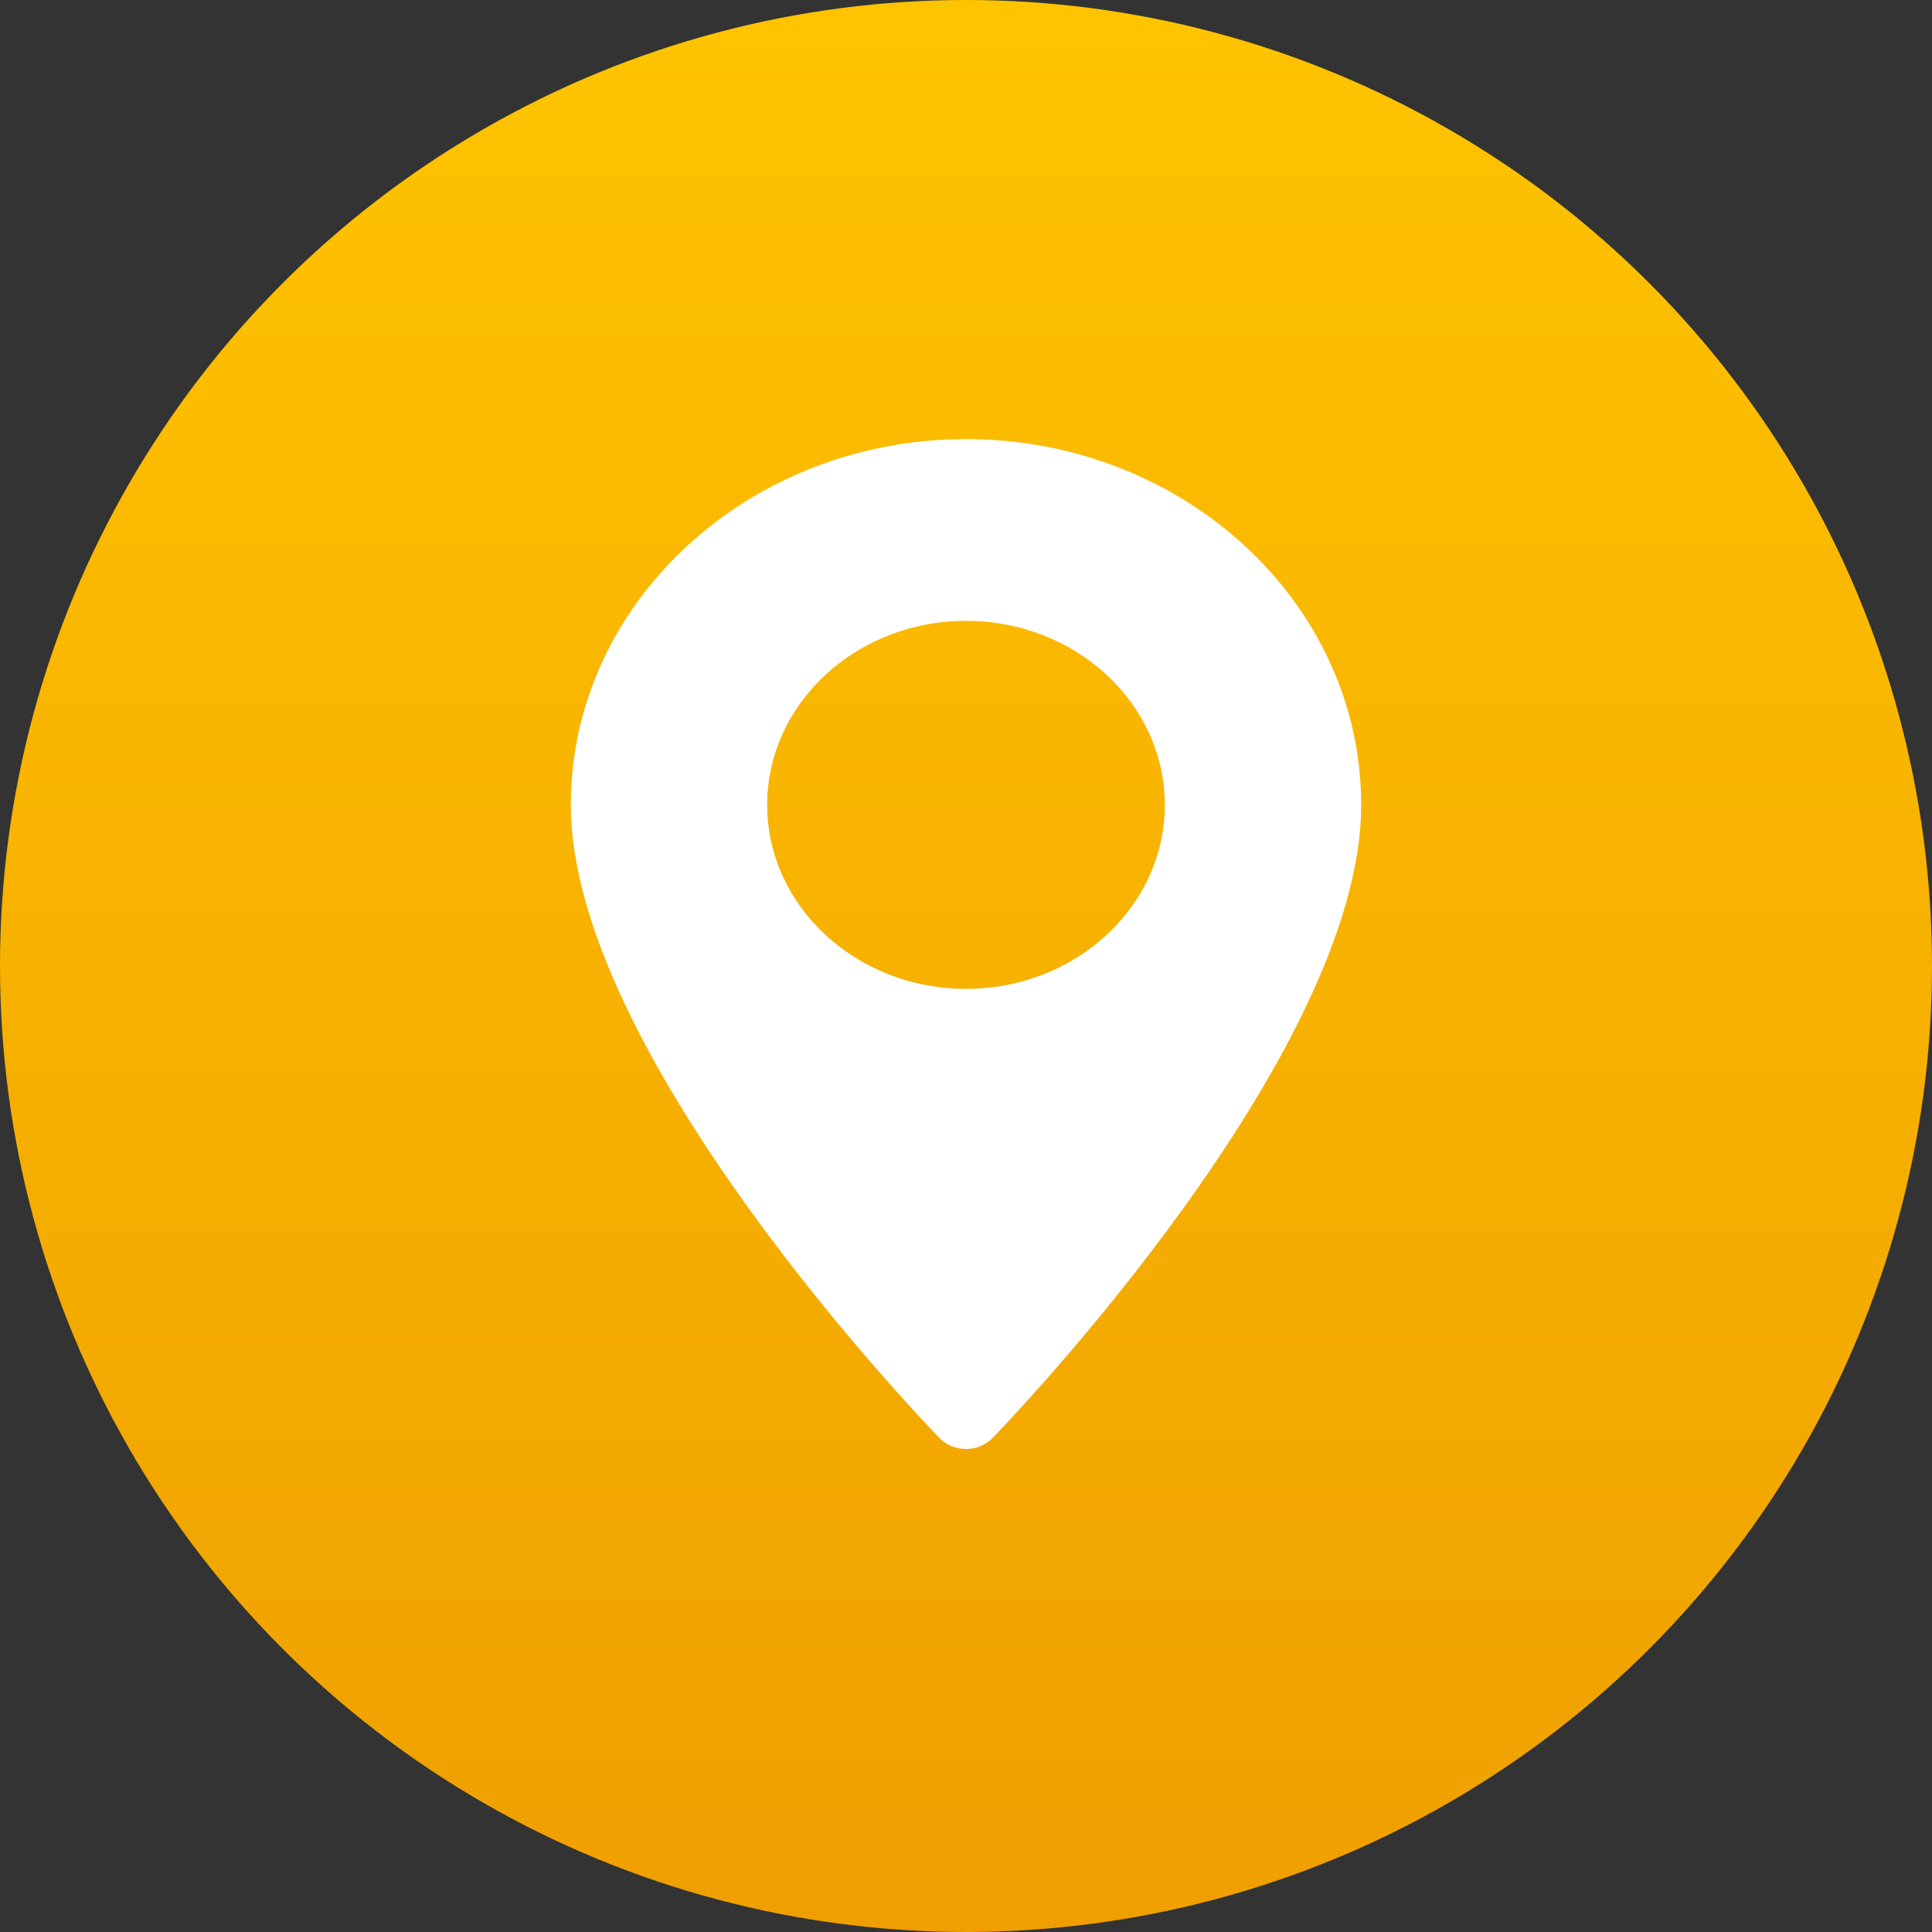 <svg width="44" height="44" xmlns="http://www.w3.org/2000/svg">
 <rect width="100%" height="100%" fill="#333333" stroke="none"/>
 <defs>
  <linearGradient y2="1" x2="0.5" y1="0" x1="0.5" id="paint5_linear">
   <stop stop-color="#ffc400"/>
   <stop stop-color="#ef9f00" offset="1"/>
  </linearGradient>
 </defs>
 <g>
  <title>Layer 1</title>
  <circle id="svg_1" fill="url(#paint5_linear)" r="22" cy="22" cx="22"/>
  <path id="svg_2" fill="white" d="m22,10c-4.963,0 -9,3.737 -9,8.33c0,5.7 8.054,14.068 8.397,14.421c0.322,0.332 0.884,0.331 1.206,0c0.343,-0.353 8.397,-8.722 8.397,-14.421c-0,-4.593 -4.037,-8.33 -9,-8.33zm0,12.521c-2.497,0 -4.528,-1.88 -4.528,-4.191c0,-2.311 2.031,-4.191 4.528,-4.191c2.497,0 4.528,1.88 4.528,4.191c0,2.311 -2.031,4.191 -4.528,4.191z"/>
 </g>
</svg>
